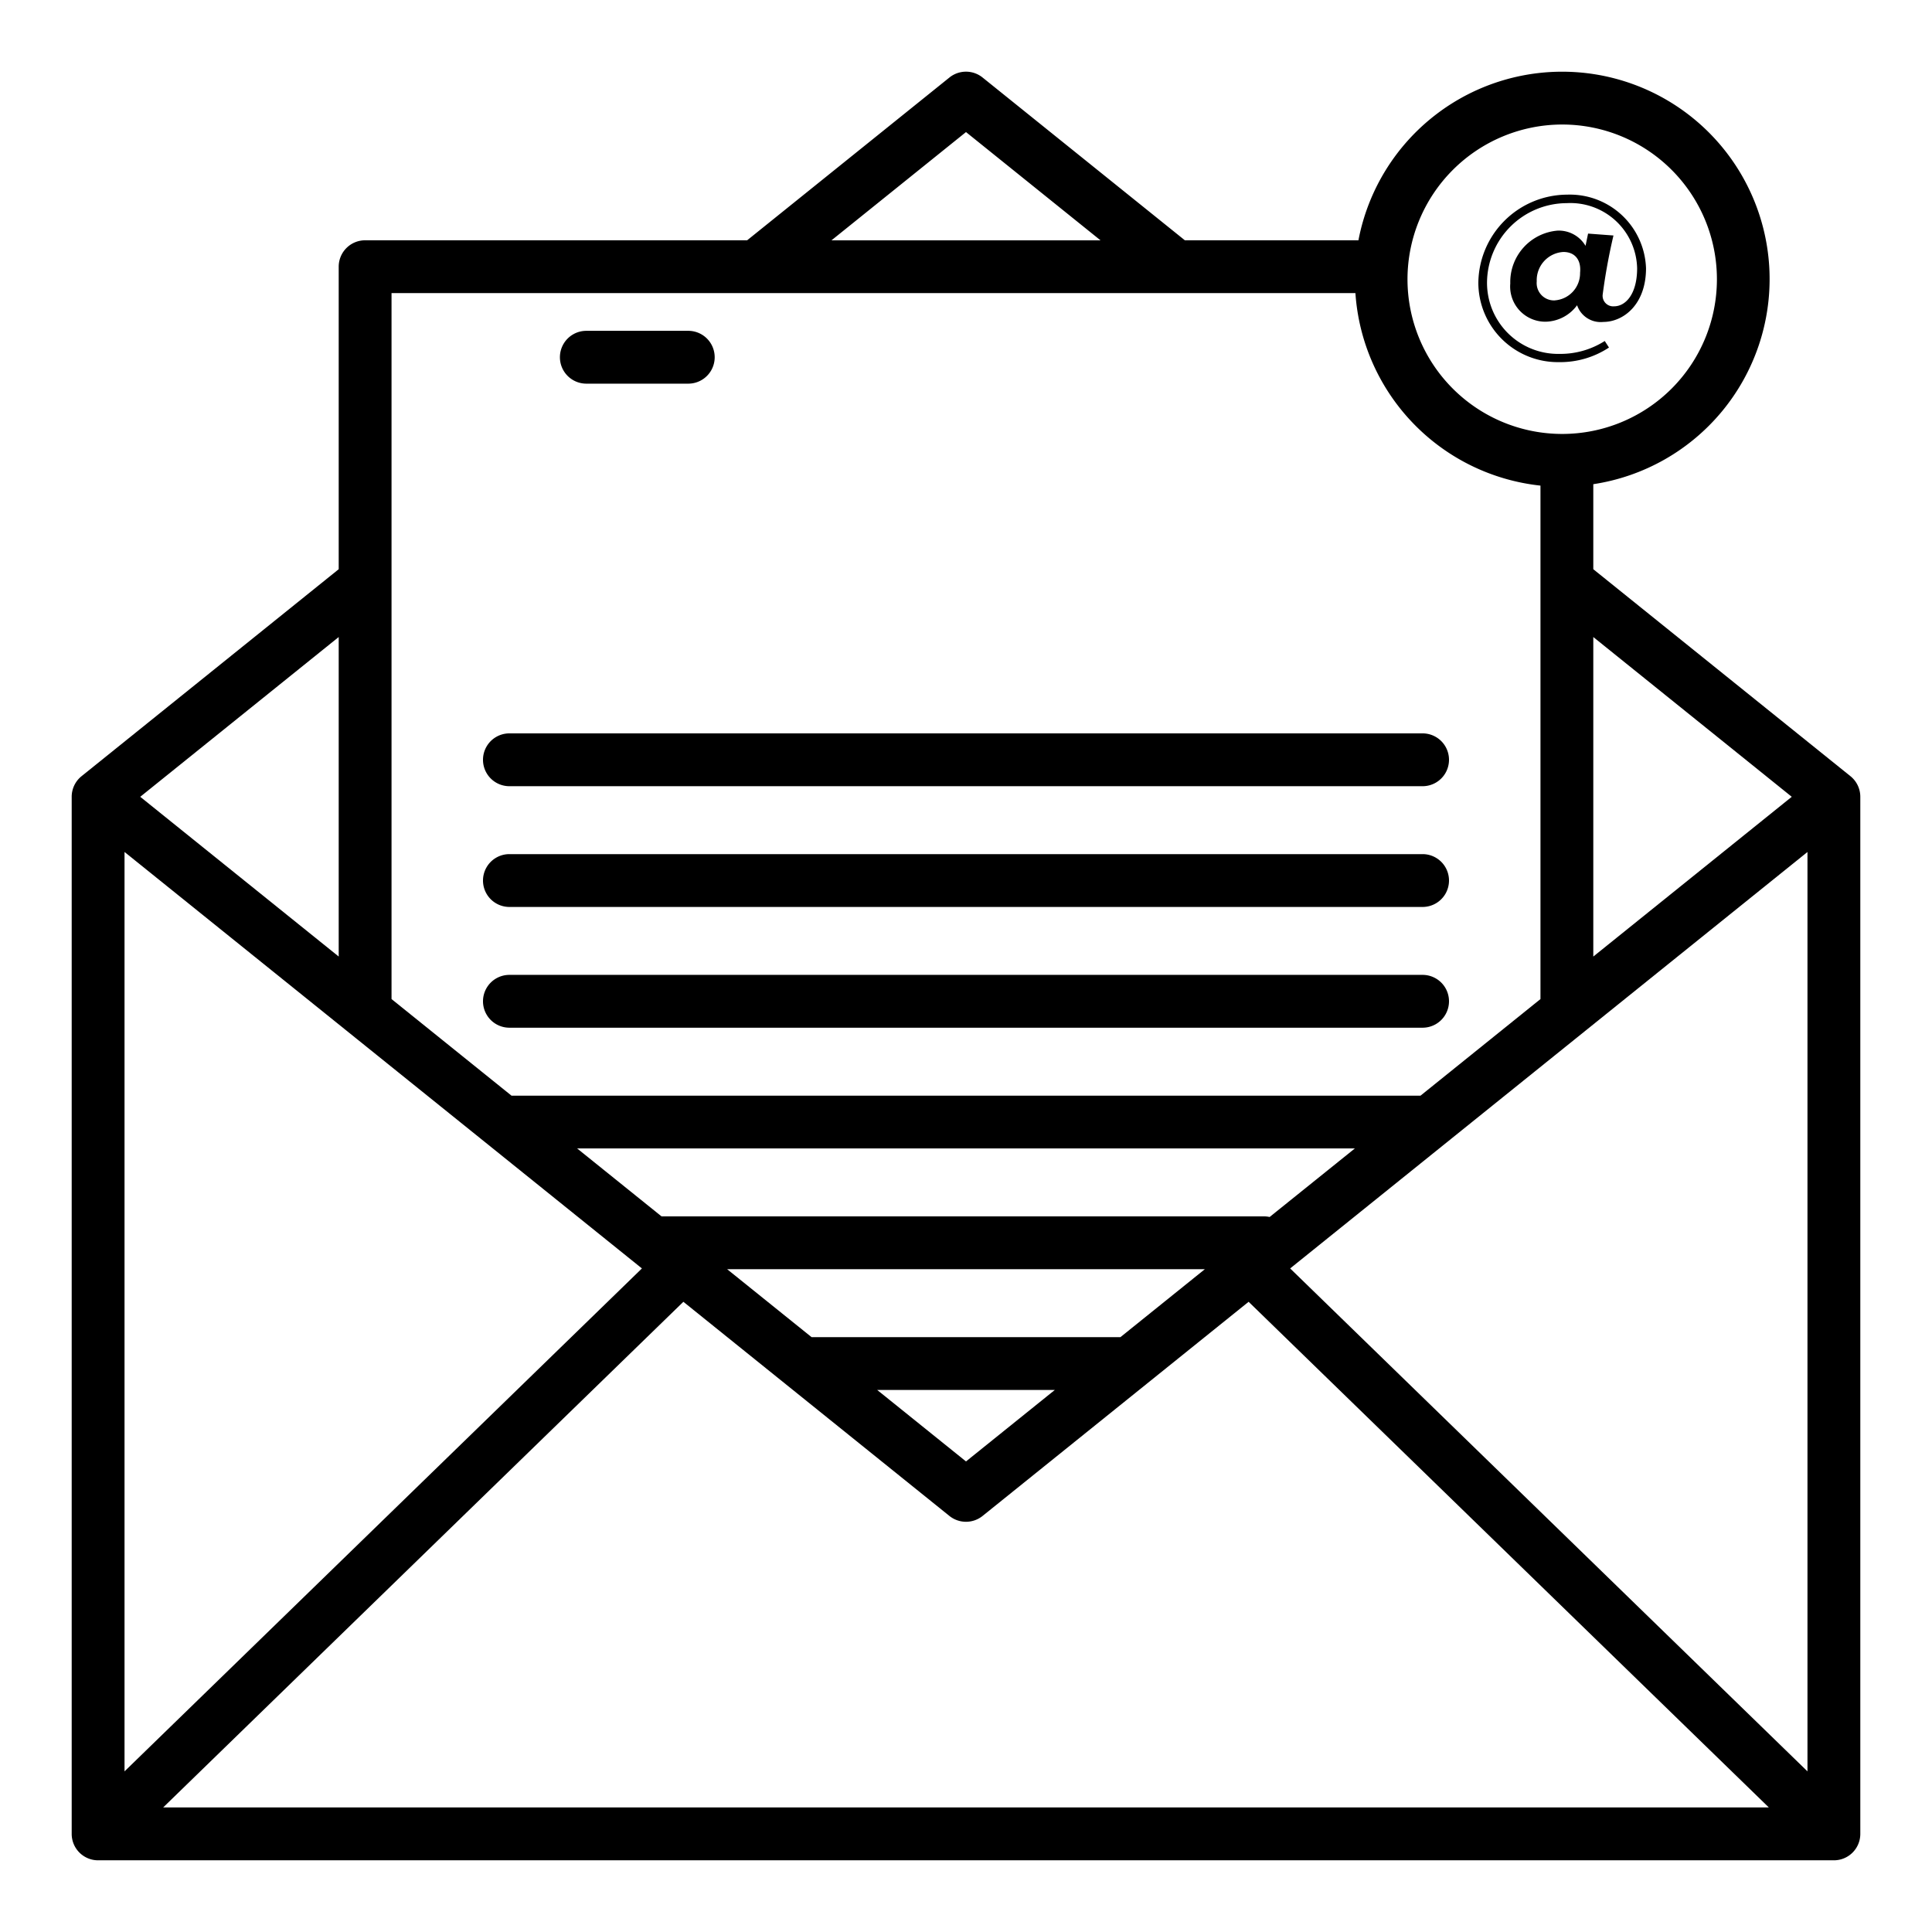<svg xmlns="http://www.w3.org/2000/svg" width="128" height="128" viewBox="0 0 128 128"><title>MESSAGE</title><g><path d="M122.6,51.427,105.56,37.712V32.079A13.742,13.742,0,1,0,90,15.92H78.5L65.1,5.137a1.751,1.751,0,0,0-2.2,0L49.5,15.92H24.19a1.75,1.75,0,0,0-1.75,1.75V37.712L5.4,51.427A1.752,1.752,0,0,0,4.75,52.79V121.5a1.749,1.749,0,0,0,1.75,1.75h115a1.749,1.749,0,0,0,1.75-1.75V52.79A1.752,1.752,0,0,0,122.6,51.427ZM8.25,56.445,42.529,84.037,8.25,117.358ZM74.233,88.588H53.767l-5.591-4.5H79.824Zm-16.117,3.5H69.885L64,96.824Zm26-11.459a1.743,1.743,0,0,0-.371-.041H43.828l-5.591-4.5H89.763ZM45.276,86.247,62.9,100.434a1.755,1.755,0,0,0,2.2,0L82.724,86.247l34.465,33.5H10.811Zm40.2-2.21L119.75,56.446v60.912ZM118.709,52.79,105.56,63.374V42.205ZM103.5,8.25A10.25,10.25,0,1,1,93.25,18.5,10.261,10.261,0,0,1,103.5,8.25Zm-39.5.5,8.914,7.174H55.086ZM89.8,19.42A13.761,13.761,0,0,0,102.06,32.173V66.191l-7.948,6.4H33.889l-7.949-6.4V19.42ZM22.44,63.373,9.291,52.79,22.44,42.205Z"></path><path d="M38.846,25.418H45.6a1.75,1.75,0,0,0,0-3.5H38.846a1.75,1.75,0,0,0,0,3.5Z"></path><path d="M33.75,68.088h60.5a1.75,1.75,0,0,0,0-3.5H33.75a1.75,1.75,0,0,0,0,3.5Z"></path><path d="M33.75,60.088h60.5a1.75,1.75,0,0,0,0-3.5H33.75a1.75,1.75,0,0,0,0,3.5Z"></path><path d="M33.75,52.088h60.5a1.75,1.75,0,0,0,0-3.5H33.75a1.75,1.75,0,0,0,0,3.5Z"></path><path d="M103.293,23.992a5.859,5.859,0,0,0,3.306-.967l-.28-.433a5.461,5.461,0,0,1-3,.854,4.709,4.709,0,0,1-4.8-4.734,5.3,5.3,0,0,1,5.281-5.253,4.422,4.422,0,0,1,4.664,4.314c0,1.723-.771,2.521-1.526,2.521a.7.7,0,0,1-.757-.771,39.539,39.539,0,0,1,.715-3.921l-1.682-.126-.168.812a2.061,2.061,0,0,0-1.849-1.009,3.419,3.419,0,0,0-3.137,3.5,2.331,2.331,0,0,0,2.353,2.535,2.656,2.656,0,0,0,2.073-1.091,1.65,1.65,0,0,0,1.737,1.106c1.316,0,2.83-1.135,2.83-3.558a5.053,5.053,0,0,0-5.226-4.875,5.908,5.908,0,0,0-5.883,5.828A5.27,5.27,0,0,0,103.293,23.992Zm-.28-4.09a1.148,1.148,0,0,1-1.2-1.26,1.873,1.873,0,0,1,1.764-1.948c.784,0,1.191.546,1.107,1.373A1.805,1.805,0,0,1,103.013,19.9Z"></path></g></svg>